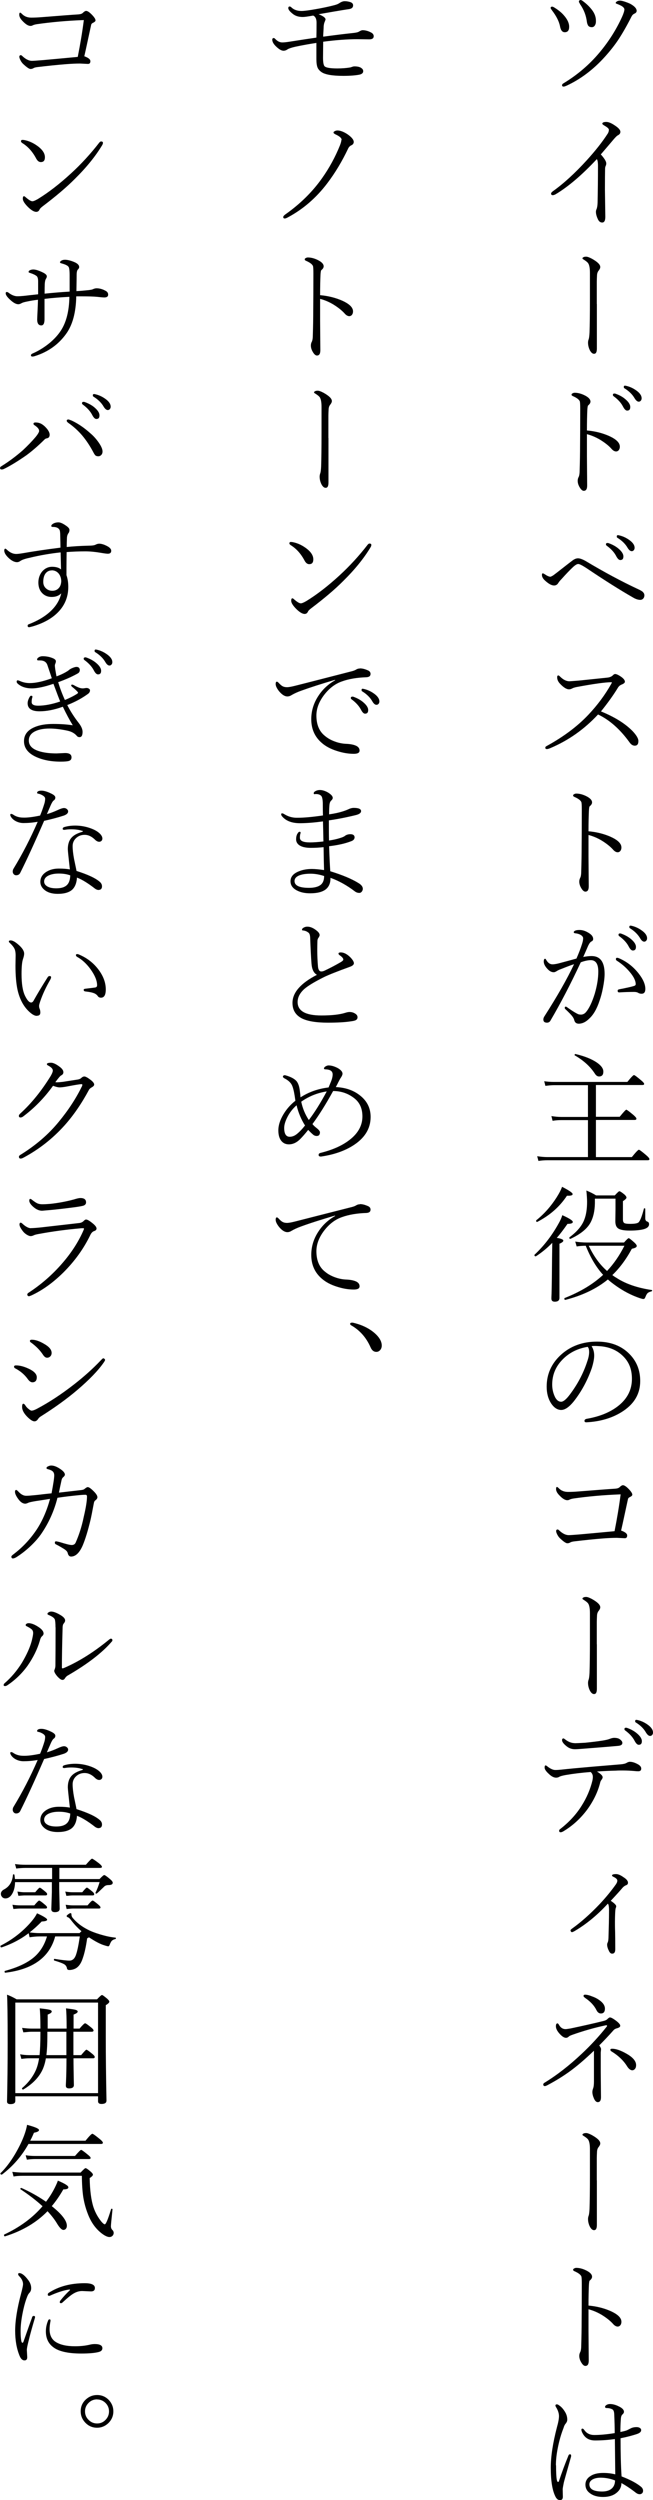 <?xml version="1.0" encoding="UTF-8"?><svg id="_レイヤー_2" xmlns="http://www.w3.org/2000/svg" viewBox="0 0 82.72 316.36"><defs><style>.cls-1{stroke-width:0px;}</style></defs><g id="txt"><path class="cls-1" d="M69.93,1.31c-.12-.15-.18-.25-.18-.3,0-.11.07-.17.21-.17.06,0,.17.05.34.16.47.3.85.61,1.13.94.45.51.67.99.67,1.45s-.19.69-.56.69c-.3,0-.5-.24-.59-.71-.12-.64-.46-1.32-1.02-2.05ZM79.09,1.17c0-.1-.08-.22-.24-.34-.1-.08-.35-.21-.77-.37-.06-.03-.09-.06-.09-.09,0-.04.05-.1.14-.18.1-.07.24-.11.41-.11s.42.06.75.18c.29.1.53.2.7.31.44.27.66.54.66.8,0,.15-.09.27-.27.35-.17.07-.29.2-.38.37-.59,1.17-1.14,2.12-1.63,2.87-.5.76-1.09,1.5-1.74,2.22-1.46,1.62-3.08,2.84-4.85,3.66-.19.08-.31.12-.37.12-.14,0-.21-.06-.21-.17,0-.1.07-.19.2-.26,1.75-1.06,3.27-2.36,4.55-3.89,1.19-1.42,2.15-2.95,2.88-4.57.18-.41.27-.72.27-.91ZM73.49.53c-.1-.16-.16-.27-.16-.34,0-.05.03-.09.08-.14.04-.04.09-.05.13-.05.08,0,.18.05.3.14.47.35.86.73,1.17,1.14.32.43.48.88.48,1.33.01.24-.03.45-.13.6-.09.15-.22.23-.38.23-.2,0-.34-.05-.44-.16-.08-.09-.15-.26-.19-.48-.1-.84-.39-1.59-.87-2.27Z"/><path class="cls-1" d="M75.6,20.14c-1.88,2.01-3.62,3.49-5.21,4.44-.15.08-.27.12-.37.12-.14,0-.21-.07-.21-.21,0-.08.08-.18.24-.3,1.36-.97,2.78-2.27,4.27-3.9,1.09-1.2,1.97-2.31,2.63-3.33.12-.17.18-.35.18-.55,0-.13-.2-.31-.59-.53-.16-.1-.24-.17-.24-.22,0-.15.17-.23.5-.23.31,0,.7.17,1.18.51.41.28.61.53.61.74,0,.2-.12.35-.35.46-.07.03-.22.17-.45.43-.47.56-1.03,1.21-1.68,1.97.46.51.69.89.69,1.14,0,.1-.02.2-.06.28-.06.12-.09.26-.09.39-.01.56-.02,1.44-.02,2.63l.05,3.45c0,.49-.13.73-.4.73-.24,0-.43-.15-.56-.46-.15-.33-.23-.63-.23-.9,0-.11.03-.23.08-.34.07-.17.12-.44.13-.8.03-1.46.05-3.02.05-4.67,0-.46-.05-.75-.16-.87Z"/><path class="cls-1" d="M75.61,38.47v2.91c0,.64,0,1.21,0,1.71v1.01c0,.45-.11.67-.36.67-.19,0-.36-.14-.52-.43-.16-.32-.24-.65-.24-.99,0-.14.03-.29.09-.45.04-.12.08-.4.1-.83.03-.88.05-2.3.05-4.27v-3.28c0-.64-.09-1.06-.27-1.27-.12-.13-.29-.26-.52-.4-.1-.06-.16-.11-.16-.16,0-.05.05-.1.14-.15.07-.04.18-.06.34-.06s.4.09.74.27c.69.39,1.04.73,1.04,1.04,0,.14-.07.28-.2.45-.12.14-.19.32-.21.56-.02.39-.03.66-.03.84v2.83Z"/><path class="cls-1" d="M74.33,54.47c.93.08,1.78.28,2.54.58,1.1.44,1.65.93,1.65,1.47,0,.2-.06.36-.17.48-.09.09-.2.13-.3.13-.2,0-.41-.12-.62-.37-.32-.36-.8-.74-1.42-1.12-.53-.31-1.08-.55-1.66-.7v2.72l.03,3.78c0,.45-.14.67-.43.67-.14,0-.28-.1-.42-.29-.23-.33-.35-.65-.35-.98,0-.17.04-.33.12-.48.09-.17.13-.47.13-.9.03-.98.05-2.02.05-3.11.01-1.05.02-2.59.02-4.62,0-.55-.02-.87-.06-.96-.11-.23-.4-.44-.86-.64-.12-.05-.18-.11-.18-.19,0-.07.05-.13.16-.18.08-.04.16-.06.24-.06.42,0,.86.12,1.31.35.46.24.69.5.69.77,0,.16-.1.32-.29.48-.06.05-.09.24-.11.59-.03.69-.05,1.55-.05,2.58ZM77.81,49.8c.08,0,.13,0,.16.02.48.17.88.39,1.18.64.46.37.69.72.69,1.04s-.13.46-.4.46c-.17,0-.35-.18-.53-.53-.24-.46-.63-.89-1.18-1.29-.06-.05-.09-.1-.09-.16,0-.12.06-.18.17-.18ZM79.16,48.8c.06,0,.15.02.26.05.4.1.78.28,1.14.53.48.33.72.67.72,1.02,0,.14-.04.24-.13.33-.07.07-.15.1-.23.1-.18,0-.35-.14-.53-.43-.28-.49-.72-.92-1.31-1.28-.04-.03-.06-.08-.06-.16,0-.11.05-.16.16-.16Z"/><path class="cls-1" d="M69.63,72.99c.13,0,.29-.07.49-.21.11-.08.52-.39,1.23-.95.47-.37.86-.67,1.18-.91.24-.18.47-.27.69-.27.25,0,.57.12.98.35,2.32,1.39,4.53,2.57,6.62,3.55.23.1.41.2.55.3.17.15.26.3.26.48s-.06.32-.17.44c-.1.09-.21.14-.34.14-.27,0-.56-.09-.86-.26-1.72-.98-3.71-2.24-5.97-3.76-.53-.34-.87-.52-1.04-.52-.16,0-.36.12-.62.35-.41.38-.91.9-1.51,1.57-.17.17-.31.34-.41.5-.12.2-.3.3-.52.3-.31,0-.68-.2-1.11-.59-.29-.25-.43-.5-.43-.75,0-.13.04-.2.12-.2.03,0,.11.04.23.11.29.2.5.3.64.3ZM76.93,68.71c.07,0,.12,0,.16.02.48.17.88.39,1.19.64.46.37.69.72.69,1.04s-.13.46-.4.46c-.17,0-.35-.18-.53-.53-.24-.46-.64-.89-1.19-1.29-.06-.05-.09-.1-.09-.16,0-.12.06-.18.18-.18ZM78.27,67.72c.06,0,.15.02.26.05.4.1.78.28,1.14.53.48.33.72.67.72,1.02,0,.14-.04.24-.13.33-.07.07-.15.1-.23.1-.18,0-.35-.14-.53-.43-.28-.49-.72-.92-1.31-1.28-.04-.03-.06-.08-.06-.16,0-.11.05-.16.16-.16Z"/><path class="cls-1" d="M76.12,90.02c1.73.7,3.06,1.53,4,2.48.5.53.75.95.75,1.27,0,.4-.15.59-.46.59-.25,0-.47-.14-.67-.43-1.2-1.66-2.53-2.83-3.98-3.52-1.74,1.87-3.75,3.29-6.05,4.26-.19.08-.33.12-.43.12-.13,0-.2-.05-.2-.16,0-.09.04-.16.12-.2,2.18-1.19,3.95-2.52,5.33-3.98,1.15-1.22,2.12-2.52,2.9-3.91.05-.09.08-.15.08-.18,0-.02-.03-.03-.08-.03-.73,0-2.2.2-4.4.61-.25.05-.43.11-.55.18-.13.07-.26.11-.4.11-.3,0-.67-.22-1.1-.67-.27-.27-.4-.55-.4-.85,0-.16.05-.24.14-.24.06,0,.13.04.21.13.41.41.81.61,1.2.61.07,0,.48-.03,1.21-.09l3.66-.38c.27-.04.47-.13.62-.27.11-.12.21-.18.3-.18.17,0,.43.12.79.37.3.22.45.42.45.61,0,.12-.13.24-.4.35-.21.08-.38.22-.5.43-.56.92-1.28,1.92-2.16,3.01Z"/><path class="cls-1" d="M74.53,105.19c.93.08,1.78.28,2.54.58,1.1.44,1.65.93,1.65,1.47,0,.2-.06.36-.17.48-.09.09-.2.13-.3.13-.2,0-.41-.12-.62-.37-.33-.36-.8-.74-1.42-1.12-.52-.31-1.08-.55-1.66-.7v2.72l.03,3.78c0,.45-.14.67-.43.67-.14,0-.28-.1-.42-.29-.23-.33-.35-.65-.35-.98,0-.17.04-.33.12-.48.09-.17.13-.47.13-.9.03-.98.05-2.02.05-3.11.01-1.05.02-2.59.02-4.62,0-.55-.02-.87-.06-.96-.11-.23-.4-.44-.86-.64-.12-.05-.18-.11-.18-.19,0-.07.05-.13.16-.18.08-.04.16-.06.24-.06.42,0,.86.12,1.31.35.46.24.69.49.69.77,0,.17-.1.33-.29.48-.06.05-.09.24-.11.59-.03.69-.05,1.55-.05,2.58Z"/><path class="cls-1" d="M73.91,121.09c.39-.07.73-.11,1.02-.11,1.11,0,1.66.75,1.66,2.26,0,.47-.07,1.06-.21,1.77-.12.63-.27,1.17-.43,1.62-.34,1.04-.78,1.79-1.31,2.27-.43.43-.87.64-1.33.64-.31,0-.5-.16-.57-.47-.04-.15-.12-.3-.24-.46-.15-.2-.45-.51-.9-.93-.04-.04-.06-.09-.06-.14,0-.11.05-.16.14-.16.04,0,.09.03.16.08.54.39.98.67,1.34.85.1.05.24.08.41.08.22,0,.42-.09.59-.26.42-.46.81-1.26,1.16-2.38.3-1.03.45-1.96.45-2.81,0-.96-.32-1.44-.95-1.44-.35,0-.77.09-1.27.27-1.29,2.77-2.57,5.22-3.84,7.38-.09.17-.24.26-.44.26-.31,0-.46-.13-.46-.4,0-.14.05-.28.14-.41,1.62-2.53,2.87-4.72,3.75-6.59-.39.12-.93.33-1.63.61-.24.08-.44.18-.61.29-.12.08-.23.12-.34.12-.23,0-.45-.1-.67-.3-.38-.36-.58-.71-.59-1.04,0-.24.06-.37.18-.37.03,0,.08.05.14.16.21.36.47.55.78.55.26,0,.64-.07,1.12-.21.91-.24,1.55-.42,1.92-.52.28-.63.53-1.27.73-1.91.08-.26.12-.47.12-.66,0-.16-.11-.31-.34-.44-.2-.11-.42-.17-.67-.19-.12-.02-.18-.06-.18-.14,0-.05.04-.11.12-.16.12-.08.32-.12.61-.12.38,0,.76.12,1.16.37.38.23.57.48.57.77,0,.15-.08.26-.23.32-.13.07-.26.24-.4.53-.35.8-.56,1.29-.64,1.45ZM81.75,125.14c0,.41-.16.61-.48.61-.16,0-.3-.04-.42-.11-.12-.08-.3-.12-.52-.12-.63,0-1.25.02-1.86.06h-.04c-.12,0-.19-.07-.19-.2,0-.1.06-.16.18-.19.9-.17,1.52-.31,1.88-.42.15-.04.23-.12.23-.23,0-.43-.25-.95-.76-1.55-.46-.55-1.01-1.03-1.66-1.44-.06-.05-.09-.11-.09-.18,0-.11.05-.17.14-.17.09,0,.16.02.23.05.97.41,1.8,1.04,2.49,1.91.58.73.87,1.39.87,1.98ZM78.52,118.12c.07,0,.12,0,.16.02.48.17.88.39,1.19.64.46.37.69.72.69,1.04s-.13.46-.4.46c-.17,0-.35-.18-.53-.53-.24-.46-.64-.89-1.19-1.29-.06-.05-.09-.1-.09-.16,0-.12.06-.18.18-.18ZM79.86,117.13c.06,0,.15.02.26.05.39.1.77.28,1.13.53.48.33.72.67.72,1.02,0,.14-.04.24-.13.33-.07.07-.15.1-.23.1-.18,0-.35-.14-.52-.43-.29-.49-.72-.92-1.31-1.28-.04-.03-.06-.08-.06-.16,0-.1.05-.16.16-.16Z"/><path class="cls-1" d="M74.48,146.44v-4.7h-3.39c-.38,0-.74.03-1.09.09l-.15-.6c.45.07.85.11,1.22.11h3.41v-4.02h-4.3c-.29,0-.65.03-1.09.09l-.15-.59c.39.06.8.09,1.23.09h9.3c.47-.58.75-.87.84-.87.08,0,.38.22.91.67.25.21.38.36.38.45s-.07.14-.22.14h-5.89v4.02h3.01c.49-.6.77-.9.84-.9.06,0,.36.22.9.67.25.22.38.38.38.47,0,.1-.07.16-.22.16h-4.91v4.7h4.55c.5-.62.8-.93.89-.93.08,0,.39.23.93.69.28.24.41.41.41.5s-.07.14-.22.14h-12.67c-.43,0-.82.03-1.17.09l-.16-.6c.48.07.92.11,1.31.11h5.1ZM72.82,133.57s-.03-.04-.03-.07c0-.09.04-.13.12-.12,1.15.27,2.04.63,2.69,1.07.55.38.83.76.83,1.15,0,.42-.18.62-.55.62-.2,0-.39-.13-.55-.4-.59-.89-1.43-1.64-2.5-2.26Z"/><path class="cls-1" d="M70.53,156.64c.55.09.83.21.83.35,0,.12-.16.26-.49.39v6.86c0,.32-.2.48-.59.48-.29,0-.43-.13-.43-.4,0-.05,0-.26.02-.62.03-1.16.05-2.6.06-4.3l.03-2.13c-.63.65-1.32,1.22-2.08,1.71,0,0-.01,0-.02,0-.1,0-.16-.05-.16-.16,0-.02,0-.04.02-.05,1.11-1.04,2.09-2.28,2.92-3.73.29-.49.49-.92.59-1.27.89.4,1.33.68,1.33.86,0,.16-.22.24-.67.24-.53.76-.98,1.35-1.36,1.77ZM68.07,154.63h-.03c-.08,0-.12-.05-.12-.16,0-.03,0-.05.02-.06.99-.79,1.85-1.76,2.57-2.89.33-.52.56-.96.69-1.34.9.46,1.34.77,1.34.92,0,.14-.17.21-.52.21h-.2c-.92,1.39-2.17,2.49-3.76,3.31ZM77,161.91c-1.42,1.16-3.21,2.02-5.38,2.58h-.02c-.07,0-.11-.05-.11-.16,0-.04.02-.07.05-.08,1.97-.78,3.59-1.75,4.86-2.93-.85-.92-1.59-2.15-2.2-3.68-.4,0-.78.03-1.15.09l-.18-.62c.44.08.96.12,1.54.12h4.64c.32-.36.52-.55.59-.55.07,0,.32.19.75.58.18.17.27.31.27.41,0,.16-.21.27-.62.35-.72,1.34-1.55,2.45-2.47,3.33.11.09.28.21.52.35,1.16.76,2.65,1.27,4.46,1.54.04,0,.06.03.06.07,0,.05-.03.09-.08.1-.24.06-.41.14-.5.23-.09.09-.18.25-.27.48-.06.17-.14.26-.25.26-.13,0-.4-.08-.8-.23-1.12-.42-2.22-1.05-3.3-1.9-.19-.15-.33-.27-.41-.35ZM81.55,152.96s.04-.06.09-.06c.07,0,.1.03.1.08v1.17c0,.23.08.37.25.43.15.04.23.15.23.34,0,.3-.25.52-.73.64-.41.1-.98.16-1.7.16-.77,0-1.28-.1-1.53-.31-.21-.17-.31-.46-.31-.87l.02-1.52v-1.34h-2.61v.59c-.02.97-.2,1.77-.54,2.41-.43.81-1.29,1.5-2.56,2.09,0,0-.01,0-.02,0-.08,0-.12-.05-.12-.14,0-.03.01-.05.03-.07.96-.71,1.59-1.46,1.88-2.26.22-.57.34-1.32.34-2.23,0-.31-.03-.78-.09-1.42.51.21.92.42,1.23.62h2.37c.32-.35.51-.53.58-.53.09,0,.31.14.66.43.16.15.24.28.24.38,0,.1-.15.25-.45.45v2.3c0,.26.07.42.2.48.11.06.35.09.72.09.59,0,.95-.07,1.07-.2.21-.22.43-.79.66-1.7ZM74.58,157.64c.64,1.34,1.41,2.4,2.32,3.19.85-.9,1.58-1.96,2.2-3.19h-4.52Z"/><path class="cls-1" d="M74.95,170.36c.21.33.32.73.32,1.18,0,.4-.1.92-.3,1.57-.55,1.58-1.32,3-2.3,4.24-.58.71-1.11,1.07-1.58,1.07s-.91-.28-1.28-.84c-.38-.59-.56-1.3-.56-2.11,0-1.55.58-2.88,1.74-3.97,1.23-1.15,2.78-1.73,4.64-1.73,1.72,0,3.1.53,4.13,1.59.9.92,1.34,2.05,1.34,3.4,0,1.67-.81,2.99-2.43,3.97-1.22.74-2.68,1.16-4.36,1.25h-.04c-.16,0-.23-.06-.23-.18,0-.13.09-.22.27-.26,1.7-.29,3.06-.86,4.09-1.7,1.1-.9,1.65-2.02,1.65-3.36s-.45-2.31-1.35-3.08c-.76-.65-1.72-1.01-2.88-1.06-.14-.01-.28-.02-.43-.02s-.3,0-.44.02ZM74.45,170.43c-1.29.21-2.36.75-3.2,1.62-.86.88-1.3,1.93-1.3,3.16,0,.58.13,1.12.38,1.62.2.36.45.55.75.55.28,0,.66-.31,1.12-.93.97-1.29,1.71-2.68,2.2-4.2.15-.43.23-.82.23-1.15s-.06-.55-.19-.67Z"/><path class="cls-1" d="M78.58,189.1c-2.13.08-4.1.26-5.91.52-.25.04-.43.09-.55.16-.07.04-.16.06-.26.06-.3,0-.65-.23-1.07-.69-.23-.25-.35-.49-.35-.73,0-.17.04-.26.12-.26.04,0,.12.06.24.18.3.3.68.45,1.16.45.41,0,.86-.02,1.34-.06,2.27-.18,3.81-.3,4.64-.35.26-.02.44-.08.54-.18.17-.17.32-.26.43-.26.16,0,.39.14.68.43.34.34.51.6.51.77,0,.1-.1.2-.3.3-.15.06-.24.16-.26.3-.07.31-.22,1.01-.45,2.08-.17.78-.3,1.4-.41,1.86.51.18.77.39.77.62s-.1.35-.3.35l-1.02-.05c-.52,0-1.11.03-1.77.08-1.15.09-2.36.22-3.63.37-.22.03-.39.07-.48.13-.11.07-.24.11-.38.11-.17,0-.47-.2-.89-.59-.16-.14-.29-.32-.39-.52-.09-.18-.14-.32-.14-.43,0-.14.07-.21.2-.21.05,0,.14.07.27.2.4.35.78.52,1.12.52.17,0,.62-.03,1.36-.09,1.35-.12,2.84-.26,4.45-.41.32-1.62.58-3.17.77-4.66Z"/><path class="cls-1" d="M75.61,208.07v2.91c0,.64,0,1.21,0,1.71v1.01c0,.45-.11.67-.36.67-.19,0-.36-.14-.52-.43-.16-.32-.24-.65-.24-.99,0-.14.03-.29.09-.45.04-.12.08-.4.1-.83.03-.88.05-2.3.05-4.27v-3.28c0-.64-.09-1.06-.27-1.27-.12-.13-.29-.26-.52-.4-.1-.06-.16-.11-.16-.16,0-.05.05-.1.14-.15.07-.04.18-.06.34-.06s.4.09.74.27c.69.39,1.04.73,1.04,1.04,0,.14-.07.28-.2.45-.12.14-.19.32-.21.56-.02.39-.03.66-.03.84v2.83Z"/><path class="cls-1" d="M74.85,224.23c-1.18.09-2.23.22-3.17.38-.44.08-.72.16-.83.23-.11.07-.25.11-.41.11-.28,0-.59-.16-.92-.48-.35-.32-.53-.58-.53-.8,0-.18.04-.27.12-.27.04,0,.09.02.15.06.42.35.78.52,1.09.52.23,0,.5-.02.78-.05.89-.1,2.19-.22,3.92-.37l3.6-.3c.33-.03.56-.09.69-.16.16-.1.31-.16.44-.16.32,0,.67.11,1.07.34.25.15.38.32.38.52,0,.22-.12.34-.37.34-.13,0-.33-.01-.59-.04-.24-.02-.43-.03-.57-.04-.25-.01-.53-.02-.83-.02s-.59,0-.84.02c-.67.01-1.47.05-2.41.11.48.29.72.53.72.72,0,.08-.03.17-.09.26-.1.13-.17.24-.2.34-.29,1.2-.84,2.36-1.65,3.48-.87,1.17-1.9,2.1-3.09,2.8-.11.06-.21.09-.3.09-.12,0-.18-.07-.18-.2,0-.08.05-.16.16-.23,1.12-.87,2.02-1.85,2.69-2.93.64-1.01,1.09-2.06,1.36-3.16.04-.18.06-.34.06-.48,0-.26-.09-.46-.27-.62ZM72.79,220.59c.2,0,.65-.02,1.33-.06.81-.08,1.54-.17,2.19-.27.43-.07.73-.14.9-.21.23-.09.42-.14.58-.14.3,0,.54.05.7.16.23.16.35.32.35.48,0,.21-.16.33-.48.37-1.08.1-2.59.22-4.52.37-.45.04-.79.06-1.02.06-.39,0-.73-.12-1.04-.37-.39-.31-.58-.57-.58-.77,0-.15.06-.23.18-.23.03,0,.1.04.2.12.41.32.82.48,1.22.48ZM79.27,218.63c.07,0,.12,0,.16.02.48.17.88.39,1.19.64.46.37.69.72.69,1.04s-.13.46-.4.46c-.17,0-.35-.17-.53-.52-.24-.46-.64-.9-1.19-1.3-.06-.05-.09-.1-.09-.16,0-.12.06-.18.18-.18ZM80.6,217.63c.06,0,.15.02.26.05.4.1.78.28,1.14.53.48.33.72.68.72,1.03,0,.14-.04.24-.13.33-.07.07-.15.1-.23.1-.18,0-.35-.14-.53-.43-.28-.5-.72-.93-1.31-1.29-.04-.03-.06-.08-.06-.16,0-.11.05-.16.16-.16Z"/><path class="cls-1" d="M76.99,240.9c-1.32,1.44-2.72,2.59-4.2,3.46-.16.09-.27.14-.34.14-.05,0-.1-.03-.13-.09-.03-.05-.05-.09-.05-.13,0-.06.06-.13.18-.22,1.15-.82,2.32-1.86,3.52-3.12.77-.82,1.44-1.64,2.02-2.45.14-.19.21-.36.21-.51,0-.17-.16-.33-.49-.48-.12-.06-.18-.11-.18-.17,0-.12.17-.18.52-.18.25,0,.56.13.94.4.38.24.56.47.56.69,0,.16-.08.27-.24.32-.16.06-.3.16-.43.3-.27.32-.77.88-1.51,1.67.46.31.69.54.69.69,0,.05-.01.11-.04.18-.03.07-.04.11-.04.12-.03.15-.05.4-.06.73-.01.27-.02.58-.02.94,0,.38,0,.78.02,1.2.01.51.02,1.26.02,2.27,0,.38-.13.56-.4.56-.16,0-.29-.11-.4-.34-.15-.3-.23-.56-.23-.8,0-.1.03-.2.08-.3.05-.1.08-.29.09-.56,0-.11.02-.73.05-1.84.01-.51.02-1.06.02-1.65,0-.46-.05-.73-.14-.83Z"/><path class="cls-1" d="M75.22,259.52c-1.14,1.09-2.2,2-3.2,2.71-.75.53-1.58,1.05-2.52,1.55-.23.13-.39.2-.48.2-.13,0-.2-.07-.2-.21,0-.08.05-.16.16-.22,1.57-.96,3.14-2.18,4.71-3.66,1.14-1.07,2.2-2.21,3.17-3.44.03-.04.04-.08.04-.1,0-.05-.03-.07-.09-.07-.02,0-.04,0-.06,0-1.44.31-2.84.71-4.2,1.19-.25.09-.41.16-.45.2-.13.13-.26.2-.4.2-.25,0-.53-.19-.87-.58-.28-.33-.41-.62-.41-.88s.07-.37.21-.37c.05,0,.1.06.17.17.21.38.49.56.84.56.09,0,.31-.03.66-.09,1.65-.35,3.06-.67,4.22-.96.18-.05.32-.12.4-.2.15-.15.26-.23.34-.23.15,0,.39.13.73.38.39.29.58.51.58.67,0,.14-.14.25-.41.32-.19.05-.34.13-.45.26-.62.7-1.23,1.34-1.8,1.91.15.2.23.36.23.48l-.04.43c0,.14,0,.37,0,.71v1.75s.03,3.19.03,3.19c0,.42-.14.62-.41.62-.18,0-.34-.15-.48-.46-.13-.3-.2-.57-.2-.82,0-.15.03-.29.09-.45.07-.17.11-.47.11-.88v-3.91ZM74.12,252.81c-.13-.08-.2-.16-.2-.24,0-.11.07-.16.2-.16.22,0,.52.07.89.22.34.12.63.27.87.44.5.34.75.71.75,1.11s-.17.61-.51.61c-.23,0-.42-.14-.56-.42-.29-.59-.77-1.1-1.44-1.55ZM77.48,259.6c-.11-.06-.16-.14-.16-.23,0-.08.08-.12.23-.12.47,0,1.08.21,1.8.62.82.46,1.23.95,1.23,1.45,0,.21-.05.38-.16.5-.09.1-.2.16-.32.16-.22,0-.45-.17-.67-.52-.45-.72-1.1-1.34-1.95-1.86Z"/><path class="cls-1" d="M75.61,275.91v2.91c0,.64,0,1.21,0,1.71v1.01c0,.45-.11.67-.36.67-.19,0-.36-.14-.52-.43-.16-.32-.24-.65-.24-.99,0-.14.03-.29.09-.45.04-.12.08-.4.1-.83.03-.88.05-2.3.05-4.27v-3.28c0-.64-.09-1.06-.27-1.27-.12-.13-.29-.26-.52-.4-.1-.06-.16-.11-.16-.16,0-.05.05-.1.14-.15.07-.04.18-.06.34-.06s.4.09.74.27c.69.39,1.04.73,1.04,1.04,0,.14-.07.28-.2.45-.12.14-.19.32-.21.56-.02.39-.03.66-.03.84v2.83Z"/><path class="cls-1" d="M74.53,291.75c.93.08,1.78.28,2.54.58,1.1.44,1.65.93,1.65,1.47,0,.2-.06.36-.17.48-.09.09-.2.13-.3.13-.2,0-.41-.12-.62-.37-.33-.36-.8-.74-1.42-1.12-.52-.31-1.08-.55-1.66-.7v2.72l.03,3.78c0,.45-.14.67-.43.67-.14,0-.28-.1-.42-.29-.23-.33-.35-.65-.35-.98,0-.17.04-.33.12-.48.09-.17.13-.47.13-.9.03-.98.05-2.02.05-3.11.01-1.05.02-2.59.02-4.62,0-.55-.02-.87-.06-.96-.11-.23-.4-.44-.86-.64-.12-.05-.18-.11-.18-.19,0-.07.05-.13.16-.18.08-.04.16-.06.24-.06.42,0,.86.12,1.31.35.46.24.69.49.69.77,0,.17-.1.33-.29.48-.06.05-.09.24-.11.59-.03.69-.05,1.55-.05,2.58Z"/><path class="cls-1" d="M70.44,311.96c0,.88.03,1.49.09,1.82.04.19.09.29.15.29.06,0,.1-.03.12-.09.37-1.11.77-2.19,1.2-3.23.04-.12.11-.18.21-.18s.14.07.14.21c0,.04-.01.09-.03.16-.57,2.01-.87,3.08-.9,3.22-.09.45-.14.73-.14.82l.02.96c0,.29-.12.43-.37.43-.22,0-.41-.14-.55-.41-.41-.78-.61-2.01-.61-3.69,0-1.41.26-3.12.78-5.12.17-.6.26-1.07.26-1.41s-.12-.73-.37-1.13c-.05-.09-.08-.15-.08-.2,0-.1.06-.16.19-.16.08,0,.18.05.32.16.25.17.47.42.67.74.21.32.32.66.32,1.04,0,.18-.08.36-.23.53-.09.11-.18.29-.25.54-.31.78-.55,1.63-.73,2.56-.16.8-.23,1.52-.23,2.15ZM78.74,313.37c1.07.41,1.89.84,2.45,1.3.16.13.25.28.27.45.02.28-.1.44-.35.5-.03,0-.05,0-.09,0-.15,0-.31-.06-.48-.19-.6-.47-1.21-.88-1.82-1.22,0,.5-.21.91-.62,1.24-.42.34-.98.52-1.7.52s-1.26-.16-1.68-.48c-.38-.28-.56-.64-.56-1.08,0-.46.22-.83.66-1.1.4-.26.93-.38,1.6-.38.54,0,1.05.06,1.52.18l-.05-4.47c-.83.12-1.67.18-2.51.18s-1.37-.38-1.68-1.12c-.03-.09-.05-.17-.05-.23,0-.1.05-.15.14-.15.07,0,.15.07.24.2.3.41.71.61,1.25.61.72,0,1.59-.08,2.59-.24,0-.66-.02-1.45-.06-2.37-.01-.31-.08-.52-.2-.61-.19-.12-.44-.19-.76-.19-.14,0-.2-.05-.2-.16,0-.09.07-.17.21-.25.12-.07.26-.1.41-.1.35,0,.72.1,1.1.29.45.21.67.44.67.69,0,.12-.07.24-.2.35-.12.1-.19.32-.2.66-.04.53-.05,1.04-.05,1.55.29-.06.55-.12.79-.2.07-.03.23-.11.48-.24.21-.12.47-.18.8-.18.16,0,.29.04.4.11.11.07.16.16.16.27,0,.2-.15.35-.46.47-.61.21-1.33.4-2.15.56,0,1.9.04,3.51.13,4.85ZM77.91,313.88c-.6-.23-1.21-.35-1.82-.35-.43,0-.77.08-1.04.23-.26.16-.39.36-.39.61,0,.61.54.91,1.62.91.55,0,.97-.14,1.25-.41.25-.24.38-.57.38-1Z"/><path class="cls-1" d="M40.95,4.64c1.47-.2,2.7-.35,3.66-.45.43-.04.71-.1.83-.17.21-.13.38-.2.48-.2.36,0,.73.1,1.1.3.21.11.32.27.32.46,0,.27-.19.4-.56.4l-1.52-.02c-1.28,0-2.72.11-4.32.32l-.02,2.02c0,.6.07.97.21,1.1.19.17.72.26,1.6.26.58,0,1.12-.04,1.6-.12.04,0,.14-.03.3-.09.11-.04.2-.05.27-.05.42,0,.72.08.9.23.14.1.21.23.21.38,0,.21-.15.36-.45.43-.48.1-1.17.16-2.07.16-1.39,0-2.31-.16-2.77-.48-.25-.18-.42-.38-.5-.59-.09-.23-.14-.58-.14-1.04v-2.06c-.91.14-1.81.3-2.7.49-.47.11-.79.22-.95.32-.16.12-.33.18-.52.18-.27,0-.6-.2-.99-.59-.29-.29-.43-.56-.43-.81,0-.14.07-.21.2-.21.04,0,.1.04.17.11.28.3.58.45.9.45.21,0,.5-.03.89-.09,1.52-.24,2.66-.41,3.43-.52.01-.36.02-.99.02-1.89,0-.31-.06-.54-.18-.7-.07-.1-.16-.16-.25-.2-.66.12-1.09.18-1.31.18-.53,0-.95-.13-1.28-.4-.38-.3-.56-.54-.56-.72,0-.14.06-.21.18-.21.06,0,.14.04.22.12.31.3.74.45,1.28.45.33,0,.93-.08,1.78-.23.87-.15,1.67-.32,2.4-.51.27-.07.47-.16.62-.26.24-.16.46-.24.66-.24.21,0,.42.03.64.09.29.08.43.22.43.44,0,.27-.18.43-.55.48-.44.06-1.1.17-1.98.32-.96.17-1.57.27-1.84.32.58.23.88.45.88.67,0,.02-.04.12-.12.32-.06.14-.1.32-.12.54,0,.09-.01.32-.03.66-.02.26-.03.47-.03.63Z"/><path class="cls-1" d="M43.28,17.7c0-.22-.25-.45-.77-.69-.17-.08-.26-.16-.26-.24,0-.07.06-.13.19-.19.1-.05.21-.07.31-.07.34,0,.76.15,1.24.46.55.38.82.71.82.99,0,.19-.1.33-.29.42-.18.08-.31.21-.4.38-.78,1.65-1.67,3.13-2.66,4.43-1.4,1.85-3.08,3.3-5.04,4.34-.16.08-.27.12-.34.12-.13,0-.2-.06-.2-.18,0-.09.08-.2.24-.32,1.88-1.32,3.44-2.85,4.67-4.59.93-1.31,1.69-2.71,2.28-4.18.12-.31.18-.55.18-.7Z"/><path class="cls-1" d="M40.53,37.35c.93.08,1.78.28,2.54.58,1.1.44,1.65.93,1.65,1.47,0,.2-.06.36-.17.48-.09.09-.2.13-.3.13-.2,0-.41-.12-.62-.37-.33-.36-.8-.74-1.42-1.12-.52-.31-1.08-.55-1.66-.7v2.72l.03,3.78c0,.45-.14.67-.43.67-.14,0-.28-.1-.42-.29-.23-.33-.35-.65-.35-.98,0-.17.04-.33.12-.48.09-.17.13-.47.13-.9.03-.98.05-2.02.05-3.11.01-1.05.02-2.59.02-4.62,0-.55-.02-.87-.06-.96-.11-.23-.4-.44-.86-.64-.12-.05-.18-.11-.18-.19,0-.07.05-.13.16-.18.08-.04.16-.06.24-.06.42,0,.86.12,1.31.35.46.24.69.49.69.77,0,.17-.1.33-.29.48-.06.05-.09.24-.11.59-.03.69-.05,1.55-.05,2.58Z"/><path class="cls-1" d="M41.61,55.43v2.91c0,.64,0,1.21,0,1.71v1.01c0,.45-.11.67-.36.67-.19,0-.36-.14-.52-.43-.16-.32-.24-.65-.24-.99,0-.14.03-.29.09-.45.04-.12.08-.4.1-.83.03-.88.05-2.3.05-4.27v-3.28c0-.64-.09-1.06-.27-1.27-.12-.13-.29-.26-.52-.4-.1-.06-.16-.11-.16-.16,0-.05.05-.1.14-.15.07-.04.18-.06.34-.06s.4.09.74.27c.69.39,1.04.73,1.04,1.04,0,.14-.07.28-.2.45-.12.14-.19.32-.21.56-.02.39-.03.66-.03.84v2.83Z"/><path class="cls-1" d="M36.8,68.96c-.09-.06-.14-.12-.14-.2,0-.12.06-.18.18-.18.09,0,.18.01.27.03.61.12,1.2.4,1.77.84.54.43.81.87.81,1.33,0,.41-.17.61-.51.61-.24.01-.44-.15-.61-.47-.45-.85-1.04-1.51-1.77-1.95ZM38.1,76.35c.14,0,.38-.1.72-.3,1.32-.81,2.71-1.88,4.17-3.22,1.31-1.2,2.5-2.5,3.59-3.91.08-.09.15-.14.22-.14.16,0,.24.06.24.18,0,.08-.03.17-.09.28-.86,1.43-2.02,2.85-3.46,4.27-1.04,1.05-2.41,2.21-4.09,3.48-.21.16-.35.3-.4.43-.09.18-.23.27-.41.27-.27,0-.62-.2-1.04-.61-.44-.44-.66-.79-.66-1.05,0-.21.05-.32.14-.32.06,0,.13.04.21.12.39.34.68.52.87.52Z"/><path class="cls-1" d="M45.6,84.58c.28,0,.58.07.91.21.29.1.43.26.43.48,0,.27-.17.41-.52.43-1.2.04-2.23.21-3.11.53-.89.31-1.66.91-2.32,1.8-.6.82-.91,1.66-.91,2.51,0,1.15.36,2.02,1.09,2.59.39.33.86.58,1.44.77.46.15.91.22,1.34.23.52.03.93.12,1.22.27.25.14.38.33.38.58,0,.28-.25.41-.73.41-.69,0-1.41-.12-2.17-.37-.76-.24-1.37-.57-1.83-.96-.93-.77-1.39-1.79-1.39-3.05,0-1.07.31-2.08.94-3.01.53-.8,1.23-1.44,2.09-1.92l-.03-.05c-1.73.51-3.16.97-4.29,1.38-.45.16-.84.34-1.19.54-.18.12-.36.18-.55.18-.33,0-.68-.22-1.05-.66-.29-.37-.43-.67-.43-.91,0-.2.05-.3.16-.3.05,0,.12.05.21.14.21.23.39.38.53.45.16.08.34.11.54.11.21,0,.55-.06,1.02-.18.72-.18,1.91-.48,3.57-.91,1.46-.38,2.59-.66,3.38-.87.32-.07.57-.15.75-.25.16-.11.34-.16.53-.16ZM44.61,88.15c.08,0,.13,0,.16.02.48.17.87.39,1.18.64.46.37.69.72.69,1.04s-.13.46-.4.46c-.17,0-.34-.17-.52-.52-.25-.46-.64-.9-1.19-1.3-.06-.05-.09-.1-.09-.16,0-.11.06-.17.17-.17ZM45.95,87.16c.06,0,.15.02.26.05.39.1.77.28,1.13.53.48.33.72.68.72,1.03,0,.12-.04.22-.11.3-.07.08-.16.12-.26.12-.18,0-.35-.14-.52-.43-.28-.5-.72-.93-1.31-1.29-.04-.03-.06-.08-.06-.16,0-.11.05-.16.16-.16Z"/><path class="cls-1" d="M40.91,103.2c-.01-.37-.02-.91-.02-1.62-.02-.45-.08-.74-.2-.87-.16-.16-.38-.23-.66-.23-.05,0-.11,0-.18.02-.07,0-.11-.04-.11-.11,0-.1.06-.18.18-.26.17-.1.37-.16.61-.16.3,0,.62.1.98.29.43.26.64.49.64.7,0,.12-.07.24-.2.35-.12.11-.2.31-.22.59-.03.34-.04.64-.04.88v.27c.69-.1,1.24-.22,1.65-.35.36-.11.58-.2.67-.24.3-.15.56-.23.8-.23.62,0,.93.14.93.41,0,.24-.26.42-.78.53-1.2.29-2.3.5-3.3.64,0,1.12,0,1.97.02,2.55.53-.08,1-.18,1.42-.32.26-.08.45-.16.56-.24.19-.16.44-.24.73-.24.33,0,.51.13.53.38,0,.23-.14.4-.41.5-.74.29-1.68.51-2.82.64.05,1.47.1,2.53.15,3.17,1.53.47,2.7.96,3.53,1.47.4.23.59.48.59.75,0,.14-.05.26-.14.37-.08.1-.18.15-.3.15-.22,0-.42-.07-.59-.21-.99-.75-2.01-1.32-3.07-1.7.02.64-.18,1.12-.58,1.45-.43.34-1.09.51-2,.51-.66,0-1.22-.12-1.69-.37-.53-.28-.79-.66-.79-1.16,0-.54.34-.96,1.03-1.24.5-.21,1.06-.31,1.69-.31.4,0,.91.05,1.53.14-.02-.52-.04-1.49-.06-2.9-.53.06-1.07.09-1.62.09-.67,0-1.16-.12-1.48-.35-.25-.19-.38-.43-.38-.73,0-.27.05-.51.16-.7.1-.17.19-.26.27-.26.09,0,.14.04.14.11,0,.04-.01.09-.03.15-.04.11-.06.28-.06.5,0,.4.42.59,1.27.59.46,0,1.03-.04,1.71-.12-.02-1.09-.04-1.93-.06-2.54-1,.14-1.94.22-2.8.23-1.1.02-1.91-.28-2.41-.91-.05-.07-.08-.14-.08-.23,0-.07.04-.11.12-.11.06,0,.14.03.23.08.53.34,1.1.5,1.73.48.82,0,1.89-.1,3.2-.29ZM41.05,110.85c-.59-.19-1.16-.29-1.7-.29-.68,0-1.2.09-1.56.27-.32.16-.48.38-.48.66,0,.57.61.86,1.83.86.7,0,1.2-.14,1.52-.41.27-.24.4-.6.4-1.09Z"/><path class="cls-1" d="M40.16,123.36c-.41-.21-.64-.68-.7-1.41-.06-.79-.12-1.9-.17-3.33-.02-.31-.09-.52-.23-.61-.22-.17-.46-.26-.72-.27-.05,0-.08-.04-.08-.11,0-.09.08-.18.25-.27.14-.07.28-.1.42-.1.39,0,.8.18,1.24.55.21.18.32.35.32.52,0,.09-.06.22-.17.37-.07.11-.11.23-.11.37-.01.39-.02.76-.02,1.12,0,.7.03,1.41.09,2.12.04.4.17.61.4.62h.05c.1,0,.23-.03.38-.1.72-.34,1.4-.7,2.04-1.07.22-.13.34-.24.34-.34,0-.15-.16-.34-.49-.56-.08-.06-.12-.12-.12-.2,0-.09.1-.14.29-.14.39,0,.8.21,1.23.64.29.31.43.55.43.73s-.17.33-.5.45c-1.6.58-2.71,1.02-3.3,1.31-1.2.6-2.02,1.1-2.47,1.49-.57.51-.86,1.07-.86,1.66,0,1.13,1,1.7,3.01,1.7,1.3,0,2.31-.11,3.04-.34.21-.07.39-.1.53-.1.27,0,.51.07.72.21.19.12.29.27.29.45s-.07.29-.22.37c-.12.07-.35.12-.68.16-.72.11-1.67.16-2.86.16-1.47,0-2.56-.18-3.27-.53-.81-.41-1.21-1.06-1.21-1.97,0-1.31,1.04-2.5,3.13-3.57Z"/><path class="cls-1" d="M42.52,137.56c1.19.05,2.18.38,2.98.98.97.72,1.45,1.65,1.45,2.8,0,1.51-.78,2.74-2.34,3.69-1.09.66-2.4,1.1-3.93,1.32h-.05c-.18,0-.27-.07-.27-.2s.08-.22.24-.26c1.54-.38,2.77-.93,3.7-1.66,1.07-.83,1.61-1.82,1.61-2.95,0-1-.34-1.76-1.01-2.29-.78-.62-1.68-.93-2.7-.93-.93,1.69-1.81,3.09-2.62,4.18.12.16.29.32.52.5.29.23.43.41.43.54,0,.31-.14.47-.41.47-.18,0-.33-.06-.47-.18-.25-.22-.45-.42-.61-.59-.38.48-.73.88-1.04,1.19-.44.43-.91.64-1.41.64-.44,0-.78-.18-1.02-.53-.21-.31-.31-.73-.31-1.24,0-.65.22-1.33.66-2.06.4-.66.9-1.22,1.5-1.69l-.09-.61c-.1-.64-.22-1.09-.35-1.36-.17-.35-.5-.64-.98-.88-.1-.06-.16-.13-.16-.21,0-.04.02-.08.07-.12.04-.04.08-.05.12-.05.06,0,.11,0,.16.02.67.19,1.13.44,1.39.75.21.27.35.69.41,1.27.01.08.03.22.05.4.01.16.02.28.03.36,1.07-.69,2.26-1.1,3.55-1.25.04-.08.14-.34.32-.77.14-.35.2-.65.2-.88,0-.41-.3-.62-.89-.64-.14,0-.21-.04-.21-.12,0-.07.05-.15.16-.23.16-.1.29-.15.41-.15.37,0,.77.12,1.2.35.39.23.58.47.58.7,0,.1-.05.23-.14.39-.1.15-.21.32-.3.51-.06.11-.14.26-.22.43-.09.16-.15.29-.2.38ZM37.57,139.86c-.51.45-.92.98-1.22,1.61-.23.48-.35.9-.35,1.26,0,.74.23,1.12.7,1.12.32,0,.63-.12.93-.37.3-.24.64-.59,1.01-1.06-.48-.75-.84-1.6-1.07-2.55ZM38.16,139.41c.17.83.49,1.61.96,2.32.7-.91,1.46-2.11,2.27-3.62-1.17.18-2.25.61-3.23,1.3Z"/><path class="cls-1" d="M45.6,152.37c.28,0,.58.07.91.21.29.1.43.26.43.48,0,.27-.17.41-.52.43-1.2.04-2.23.21-3.11.53-.89.31-1.66.91-2.32,1.8-.6.82-.91,1.66-.91,2.51,0,1.15.36,2.02,1.09,2.59.39.33.86.58,1.44.77.46.15.91.22,1.34.23.52.03.93.12,1.22.27.25.14.38.33.38.58,0,.28-.25.41-.73.41-.69,0-1.41-.12-2.17-.37-.76-.24-1.37-.57-1.83-.96-.93-.77-1.39-1.79-1.39-3.05,0-1.07.31-2.08.94-3.01.53-.8,1.23-1.44,2.09-1.92l-.03-.05c-1.72.51-3.15.96-4.29,1.38-.45.16-.84.34-1.19.54-.18.12-.36.18-.55.18-.33,0-.68-.22-1.05-.66-.29-.37-.43-.67-.43-.91,0-.2.05-.3.16-.3.05,0,.12.05.21.14.21.23.39.38.53.45.16.08.34.11.54.11.21,0,.55-.06,1.02-.18l6.95-1.77c.32-.07.57-.15.75-.25.16-.11.34-.16.53-.16Z"/><path class="cls-1" d="M44.36,167.51c0-.09.08-.14.23-.14.04,0,.07,0,.1,0,1.05.24,1.92.64,2.62,1.2.7.57,1.05,1.14,1.05,1.7,0,.24-.08.45-.23.6-.12.13-.28.2-.46.2-.32,0-.56-.19-.73-.58-.54-1.23-1.36-2.16-2.47-2.79-.08-.05-.12-.11-.12-.2Z"/><path class="cls-1" d="M10.58,2.54c-2.13.08-4.1.26-5.91.52-.25.04-.43.09-.55.16-.07.04-.16.06-.26.06-.3,0-.65-.23-1.07-.69-.23-.25-.35-.49-.35-.73,0-.17.04-.26.12-.26.04,0,.12.06.24.18.3.3.68.45,1.16.45.41,0,.86-.02,1.34-.06,2.27-.18,3.81-.3,4.64-.35.26-.02.44-.08.54-.18.17-.17.32-.26.43-.26.16,0,.39.14.68.43.34.34.51.6.51.77,0,.1-.1.2-.3.3-.15.06-.24.16-.26.3-.07.31-.22,1.01-.45,2.08-.17.78-.3,1.4-.41,1.86.51.18.77.39.77.62s-.1.35-.3.35l-1.02-.05c-.52,0-1.11.03-1.77.08-1.15.09-2.36.22-3.63.37-.22.03-.39.07-.48.13-.11.07-.24.11-.38.11-.17,0-.47-.2-.89-.59-.16-.14-.29-.32-.39-.52-.09-.18-.14-.32-.14-.43,0-.14.07-.21.2-.21.05,0,.14.07.27.2.4.35.78.52,1.12.52.17,0,.62-.03,1.36-.09,1.35-.12,2.84-.26,4.45-.41.32-1.62.58-3.17.77-4.66Z"/><path class="cls-1" d="M2.8,18.08c-.09-.06-.14-.12-.14-.2,0-.12.06-.18.18-.18.09,0,.18.01.27.03.61.12,1.2.4,1.77.84.54.43.81.87.81,1.33,0,.41-.17.61-.51.61-.24.01-.44-.15-.61-.47-.45-.85-1.04-1.51-1.77-1.95ZM4.1,25.47c.14,0,.38-.1.72-.3,1.32-.81,2.71-1.88,4.17-3.22,1.31-1.2,2.5-2.5,3.59-3.91.08-.09.15-.14.22-.14.16,0,.24.06.24.18,0,.08-.03.17-.09.28-.86,1.43-2.02,2.85-3.46,4.27-1.04,1.05-2.41,2.21-4.09,3.48-.21.16-.35.3-.4.43-.09.18-.23.27-.41.27-.27,0-.62-.2-1.04-.61-.44-.44-.66-.79-.66-1.05,0-.21.05-.32.14-.32.06,0,.13.04.21.12.39.34.68.52.87.52Z"/><path class="cls-1" d="M5.66,37.16c1.06-.11,2.11-.2,3.16-.26v-2.06c0-.62-.05-.98-.15-1.09-.12-.16-.44-.31-.95-.44-.08-.03-.12-.07-.12-.12,0-.07.07-.15.21-.23.11-.06.25-.09.43-.09.3,0,.67.09,1.12.27.45.18.67.4.67.66,0,.09-.05.2-.16.3-.1.1-.16.32-.16.66,0,.23-.01.93-.03,2.08.46-.02.99-.07,1.57-.13.28-.04.45-.07.51-.11.17-.08.33-.12.47-.12.41,0,.8.12,1.2.35.18.11.27.26.27.46,0,.23-.16.35-.48.35-.19,0-.5-.03-.93-.08-.44-.04-1.07-.06-1.91-.06h-.72c-.04,2.05-.47,3.64-1.3,4.77-.98,1.35-2.3,2.28-3.97,2.8-.11.03-.2.05-.27.05-.13,0-.2-.05-.2-.16,0-.09.07-.17.21-.23.78-.34,1.5-.79,2.17-1.34.58-.49,1.06-1.01,1.42-1.57.68-1.05,1.04-2.47,1.07-4.26-1.13.06-2.18.14-3.15.26v2.58c0,.52-.14.78-.41.78-.34,0-.52-.25-.52-.75,0-.12.02-.5.05-1.15.03-.57.04-1.02.05-1.35-.45.05-.94.13-1.45.24-.31.06-.53.13-.66.21-.14.08-.26.12-.38.12-.29,0-.64-.19-1.05-.58-.36-.33-.55-.6-.55-.81,0-.11.05-.16.16-.16.06,0,.14.04.24.12.38.28.74.42,1.09.42.23,0,.51-.02.82-.05.43-.05,1.03-.12,1.8-.2v-1.63c0-.33-.06-.55-.17-.66-.18-.15-.45-.28-.82-.4-.15-.04-.22-.08-.22-.14,0-.08.05-.15.14-.2.13-.07.28-.11.45-.11.29,0,.68.12,1.2.37.34.16.52.33.52.49,0,.11-.04.22-.11.32-.08.12-.13.34-.15.64-.01.22-.02.64-.02,1.23Z"/><path class="cls-1" d="M4.95,54.5c0-.21-.2-.44-.59-.7-.08-.05-.12-.11-.12-.18,0-.1.09-.16.26-.16.32,0,.6.08.84.24.25.16.46.37.66.62.19.26.29.48.29.69,0,.27-.12.42-.37.46-.1.02-.2.06-.27.14-.84.83-1.62,1.5-2.32,2.01-1.15.8-2.1,1.37-2.85,1.73-.09.04-.18.06-.27.06-.13,0-.2-.06-.2-.18,0-.09.05-.17.16-.23.92-.57,1.83-1.24,2.73-2.03.61-.57,1.15-1.13,1.6-1.66.31-.38.46-.64.46-.8ZM8.69,53.54c-.16-.11-.24-.22-.24-.3,0-.1.08-.16.23-.16.04,0,.17.05.4.14.8.37,1.59.91,2.38,1.62.38.32.73.71,1.05,1.17.32.46.48.84.48,1.12,0,.17-.05.32-.15.43s-.23.18-.38.18c-.17,0-.3-.04-.38-.12-.06-.05-.14-.17-.23-.34-.43-.82-.91-1.55-1.46-2.2-.5-.58-1.07-1.1-1.7-1.54ZM10.56,50.85c.07,0,.12,0,.16.02.48.17.88.39,1.19.64.46.38.69.72.69,1.05s-.13.46-.4.46c-.17,0-.35-.18-.53-.53-.24-.46-.64-.9-1.19-1.3-.06-.05-.09-.1-.09-.16,0-.12.06-.18.18-.18ZM11.9,49.86c.06,0,.15.02.26.05.4.1.78.28,1.14.53.48.33.72.67.72,1.02,0,.14-.04.24-.13.33-.07.07-.15.1-.23.1-.18,0-.35-.14-.53-.43-.28-.49-.72-.92-1.31-1.28-.04-.03-.06-.09-.06-.16,0-.1.05-.16.16-.16Z"/><path class="cls-1" d="M8.44,69.83c-.01.81-.02,1.48-.02,2.02v.93c.16.46.23.96.23,1.48,0,1.36-.5,2.49-1.5,3.41-.75.69-1.75,1.22-2.99,1.59-.28.07-.43.11-.45.11-.14,0-.21-.06-.21-.18,0-.1.05-.17.16-.2,1.1-.43,2.01-.96,2.71-1.61.74-.68,1.2-1.45,1.39-2.3-.3.31-.7.46-1.22.46-.48,0-.88-.16-1.2-.49-.32-.33-.48-.78-.48-1.34s.19-1.09.56-1.48c.32-.33.71-.5,1.15-.51.52,0,.9.11,1.16.34l-.05-2.16c-1.29.14-2.61.36-3.96.69-.57.12-.96.26-1.16.41-.13.09-.26.14-.4.14-.31,0-.65-.16-1.01-.48-.41-.37-.61-.7-.61-.99,0-.16.05-.24.14-.24.04,0,.1.04.18.12.38.36.77.55,1.19.55.17,0,.44-.03.81-.09,1.36-.24,2.96-.48,4.8-.71,0-.33-.01-.83-.03-1.52,0-.38-.03-.62-.09-.73-.14-.26-.43-.38-.88-.37-.1,0-.16-.04-.16-.13,0-.08.05-.15.14-.22.2-.15.46-.23.77-.23.22,0,.51.12.88.37.34.22.51.41.51.58s-.04.3-.12.41c-.11.14-.18.33-.2.58-.02.49-.03.88-.03,1.18.73-.08,1.66-.14,2.77-.17.44,0,.74-.04.9-.13.15-.08.3-.12.45-.12.31,0,.68.12,1.12.37.27.17.4.34.4.53,0,.24-.14.37-.43.37-.14,0-.45-.04-.91-.12-.71-.12-1.35-.18-1.94-.18-.8,0-1.59.03-2.37.09ZM6.55,72.18c-.33,0-.6.14-.8.41-.18.26-.27.6-.27,1.05,0,.37.14.66.41.87.21.17.46.25.74.25.33,0,.6-.11.81-.34.2-.21.3-.5.32-.87-.01-.41-.13-.75-.36-1.01-.22-.24-.5-.37-.85-.37Z"/><path class="cls-1" d="M7.38,86.35c.21.71.49,1.46.84,2.23.65-.27,1.17-.54,1.57-.8.06-.05.09-.09.09-.12,0-.04-.02-.08-.06-.12-.19-.21-.41-.41-.64-.59-.1-.08-.16-.15-.16-.21,0-.07.04-.11.11-.11.06,0,.14.03.24.08.17.1.39.21.64.31.18.06.32.09.43.09.07,0,.16,0,.26-.02.11-.02.18-.03.23-.03.12-.01.24.02.34.09.09.06.13.13.13.2,0,.19-.09.34-.26.46-.77.56-1.64,1.03-2.62,1.41.4.78.89,1.55,1.48,2.3.31.41.46.77.46,1.09,0,.45-.13.67-.38.67-.15,0-.26-.05-.35-.16-.28-.33-.68-.55-1.19-.66-.84-.18-1.6-.27-2.27-.27-.72,0-1.31.11-1.78.33-.56.26-.84.66-.84,1.19,0,.68.5,1.15,1.52,1.41.56.15,1.23.22,2,.22l1.08-.05c.54,0,.81.18.81.55,0,.23-.11.38-.33.45-.19.06-.54.09-1.05.09-1.23,0-2.29-.21-3.16-.62-.98-.46-1.48-1.12-1.48-1.96s.46-1.42,1.37-1.8c.62-.26,1.4-.39,2.33-.39s1.79.06,2.48.17c-.39-.63-.81-1.41-1.26-2.35-1.08.39-2.06.58-2.95.58-1,0-1.51-.34-1.51-1.02,0-.23.08-.48.23-.75.07-.13.14-.2.2-.2.12,0,.18.04.18.12,0,.05-.02.12-.05.21-.03.13-.05.29-.05.47,0,.31.27.46.81.46.83,0,1.77-.18,2.8-.53-.09-.22-.38-.97-.85-2.24-1.15.39-2.06.58-2.73.58-.75,0-1.36-.2-1.81-.61-.08-.08-.12-.16-.12-.23,0-.12.05-.18.14-.18.04,0,.11.02.21.06.41.19.84.29,1.3.29.75,0,1.68-.2,2.8-.61-.06-.2-.16-.49-.29-.88-.12-.36-.21-.62-.27-.8-.14-.39-.45-.58-.95-.58-.08,0-.14,0-.18,0h-.03c-.09,0-.14-.04-.14-.12,0-.08.04-.15.12-.21.17-.14.36-.2.58-.2.43,0,.82.07,1.19.21.33.12.49.26.49.43,0,.09-.03.21-.09.35-.03.07-.04.14-.04.22,0,.07.02.22.05.45.06.36.11.66.16.89.38-.14.73-.29,1.04-.46.22-.12.38-.22.47-.29.15-.14.34-.25.58-.34.18-.07.33-.11.45-.11.13,0,.24.04.32.13.06.07.09.16.09.25,0,.21-.09.36-.26.45-.71.4-1.54.77-2.49,1.11ZM10.77,83.18c.07,0,.12,0,.16.02.48.17.88.39,1.19.64.46.37.69.72.69,1.04s-.13.46-.4.46c-.17,0-.35-.17-.53-.52-.24-.46-.64-.9-1.19-1.3-.06-.05-.09-.1-.09-.16,0-.11.06-.17.18-.17ZM12.12,82.19c.06,0,.15.02.26.05.39.1.77.28,1.13.53.48.33.72.67.72,1.02,0,.14-.04.24-.13.33-.07.07-.15.1-.23.1-.18,0-.35-.14-.52-.43-.28-.49-.72-.92-1.31-1.28-.04-.03-.06-.08-.06-.16,0-.1.05-.16.16-.16Z"/><path class="cls-1" d="M4.77,103.99c-.62.11-1.22.16-1.79.16-.35,0-.69-.08-1-.25-.28-.15-.49-.35-.62-.59-.04-.08-.06-.15-.06-.2,0-.08.04-.12.12-.12.06,0,.14.03.24.09.35.25.78.38,1.28.38.53.02,1.25-.07,2.14-.26.19-.45.38-.98.56-1.57.05-.2.08-.39.08-.56,0-.15-.1-.28-.29-.4-.21-.13-.41-.21-.61-.24-.08-.02-.12-.05-.12-.09,0-.19.18-.29.55-.29.32,0,.73.12,1.24.37.34.16.52.33.52.5,0,.16-.07.28-.2.37-.11.07-.25.29-.41.66-.01.03-.08.2-.22.51-.09.21-.17.4-.24.56.43-.12.88-.29,1.36-.51.36-.17.63-.26.81-.26.14,0,.25.04.36.13.1.08.16.18.16.3,0,.22-.18.39-.53.52-.8.26-1.64.48-2.51.67-1.22,2.81-2.23,5-3.02,6.57-.1.21-.28.32-.53.32-.12,0-.23-.05-.32-.16-.07-.09-.11-.19-.11-.31,0-.14.04-.27.11-.38,1.12-1.84,2.14-3.81,3.05-5.91ZM10.41,105.14c-.37-.13-.83-.2-1.39-.2-.29,0-.57.02-.84.07h-.04c-.14,0-.2-.04-.2-.13,0-.11.08-.19.23-.23.41-.12.86-.18,1.36-.18s1.04.07,1.57.22c.48.14.88.31,1.2.52.45.3.67.61.67.91,0,.11-.04.21-.12.29-.08.07-.17.11-.28.11-.18,0-.36-.09-.53-.26-.42-.41-.85-.62-1.31-.62s-.83.15-1.13.45c-.27.27-.4.6-.4.98,0,.43.06.97.18,1.62.04.19.1.47.18.86.06.29.11.51.13.66,1.46.46,2.45.93,2.96,1.39.18.16.27.34.27.56,0,.31-.16.46-.48.46-.15-.02-.29-.08-.42-.18-.86-.67-1.62-1.14-2.27-1.39-.04.63-.21,1.11-.52,1.45-.39.41-1.03.61-1.92.61-.72,0-1.29-.17-1.7-.52-.33-.28-.5-.61-.5-1,0-.54.27-.97.8-1.29.43-.26.95-.39,1.54-.39s1.07.04,1.4.11c-.17-1.53-.26-2.39-.26-2.56,0-.65.17-1.15.51-1.5.28-.3.72-.53,1.32-.7.05-.02.08-.05.08-.08,0-.02-.02-.04-.07-.05ZM8.9,110.77c-.44-.16-.92-.23-1.45-.23-.57,0-1.03.1-1.38.29-.32.18-.48.42-.48.72,0,.27.15.48.44.64.27.15.64.22,1.1.22.6,0,1.05-.13,1.33-.4.27-.24.42-.66.44-1.23Z"/><path class="cls-1" d="M4.66,128.55c-.29,0-.65-.21-1.08-.64-.66-.66-1.11-1.55-1.36-2.66-.17-.79-.26-1.8-.26-3.05l.02-1.31c0-.36-.05-.65-.16-.86-.1-.2-.28-.43-.55-.68-.1-.09-.15-.16-.15-.21,0-.09.08-.14.23-.14.24,0,.56.17.96.52.5.42.75.81.75,1.16,0,.17-.05.4-.15.69-.12.35-.18.98-.18,1.89,0,1.21.14,2.12.43,2.73.28.58.54.87.79.87.12,0,.23-.09.32-.26.44-.79,1.02-1.76,1.75-2.91.07-.12.16-.18.27-.18.12,0,.18.05.18.16,0,.06-.03.16-.09.28-.55.95-.97,1.85-1.27,2.72-.11.32-.16.52-.16.59,0,.15.02.27.06.37.07.15.1.31.1.5,0,.28-.15.41-.46.41ZM9.62,120.85c0-.08.06-.12.18-.12.05,0,.1.01.16.04,1.05.43,1.9,1.09,2.55,1.97.59.8.89,1.62.89,2.46,0,.7-.2,1.05-.61,1.05-.18,0-.32-.07-.41-.21-.12-.17-.3-.3-.53-.38-.22-.08-.57-.15-1.04-.2-.14-.02-.21-.09-.21-.21,0-.08.08-.12.24-.14.62-.07,1.03-.12,1.22-.15.16-.03.24-.12.24-.29,0-.58-.28-1.25-.83-2.02-.5-.69-1.06-1.21-1.69-1.56-.11-.06-.16-.14-.16-.24Z"/><path class="cls-1" d="M6.71,137.41c-1.11,1.54-2.39,2.84-3.83,3.91-.1.06-.2.09-.28.09-.14,0-.21-.07-.21-.21,0-.09.07-.2.21-.32,1.39-1.27,2.66-2.84,3.82-4.72.18-.31.27-.54.27-.69,0-.21-.18-.41-.55-.61-.13-.06-.2-.13-.2-.2,0-.12.18-.18.53-.18.27,0,.63.17,1.07.5.33.24.49.48.49.7,0,.18-.1.32-.29.41-.12.06-.36.35-.73.85.04.01.11.02.2.02.15,0,.4-.02.74-.06.21-.03.86-.13,1.94-.3.17-.03.33-.11.46-.24.1-.09.21-.14.34-.14.15,0,.41.14.79.43.3.23.45.43.45.59,0,.12-.1.24-.3.35-.18.1-.29.2-.35.3-.93,1.74-1.97,3.26-3.13,4.55-1.49,1.65-3.22,3.01-5.19,4.06-.13.07-.25.11-.35.11-.14,0-.21-.08-.21-.24,0-.08.06-.16.18-.23,1.94-1.2,3.56-2.59,4.86-4.18,1.23-1.49,2.22-3.01,2.96-4.54.02-.04.03-.09.03-.15,0-.05-.03-.08-.09-.08-.22,0-.82.1-1.81.29-.43.08-.76.12-.99.12-.2,0-.47-.07-.81-.2Z"/><path class="cls-1" d="M3.92,155.41c.24,0,.66-.03,1.25-.09.54-.06,2.17-.25,4.9-.56.21-.03.38-.11.51-.24.12-.13.23-.2.32-.2.16,0,.43.15.81.46.34.27.52.5.52.68,0,.15-.1.25-.29.32-.19.05-.35.21-.48.46-.84,1.75-1.99,3.35-3.45,4.8-1.29,1.27-2.62,2.23-4.02,2.88-.18.07-.28.11-.3.11-.15,0-.23-.08-.23-.23,0-.07.04-.13.12-.19,1.6-1.04,3.03-2.28,4.28-3.72,1.17-1.34,2.07-2.73,2.7-4.17.05-.12.08-.21.08-.24,0-.04-.03-.06-.08-.06-.16,0-.3,0-.42.02-1.61.14-3.33.36-5.13.69-.36.06-.6.12-.72.18-.13.07-.27.11-.41.11s-.31-.07-.52-.2c-.17-.11-.31-.23-.43-.38-.31-.39-.46-.68-.46-.88,0-.16.05-.24.14-.24.07,0,.14.04.21.11.43.4.8.59,1.1.59ZM5.35,152.39c.32,0,.66-.02,1.01-.05,1.04-.11,2.04-.3,3.01-.56.37-.12.64-.18.81-.18.48,0,.72.18.72.55,0,.19-.1.32-.29.4-.14.06-.49.12-1.04.2-1.36.18-2.43.3-3.2.37-.67.06-1.02.09-1.04.09-.36,0-.73-.16-1.09-.47-.35-.3-.53-.57-.53-.8,0-.15.04-.23.12-.23.06,0,.14.04.23.12.28.22.5.36.66.44.18.08.39.12.62.12Z"/><path class="cls-1" d="M1.94,173.17c-.1-.06-.16-.13-.16-.23,0-.1.08-.16.24-.16.45,0,.95.12,1.51.37.75.33,1.13.71,1.13,1.13s-.19.64-.56.64c-.2,0-.41-.15-.62-.46-.39-.53-.9-.96-1.54-1.3ZM4.04,178.5c.14,0,.36-.08.66-.24,1.55-.82,3.11-1.85,4.7-3.09,1.27-.99,2.38-1.99,3.33-2.99.19-.2.3-.3.34-.3.06,0,.11.02.16.07.05.04.08.09.08.14,0,.06-.06.17-.18.34-.7,1.01-1.82,2.17-3.36,3.48-1.32,1.12-2.86,2.23-4.61,3.33-.13.08-.24.18-.32.3-.13.21-.29.32-.48.32-.23,0-.55-.21-.95-.62-.41-.43-.61-.83-.61-1.2,0-.28.05-.41.16-.41.08,0,.17.08.27.24.1.16.23.3.41.44.16.14.29.2.4.2ZM3.91,169.88c-.08-.06-.12-.12-.12-.19,0-.11.08-.16.24-.16.44,0,.95.17,1.55.52.64.36.96.74.96,1.15,0,.2-.07.35-.2.47-.1.09-.23.14-.37.14-.18,0-.34-.11-.5-.34-.38-.59-.9-1.12-1.55-1.59Z"/><path class="cls-1" d="M7.46,188.88c1.49-.17,2.42-.28,2.79-.32.22-.02.37-.07.45-.14.19-.16.33-.24.41-.24.17,0,.44.2.82.59.28.29.41.52.41.69,0,.14-.09.27-.26.4-.1.06-.17.2-.2.4-.2,1.07-.34,1.77-.42,2.1-.33,1.37-.66,2.44-.99,3.22-.41.93-.9,1.39-1.47,1.39-.22,0-.36-.16-.43-.47-.04-.15-.18-.31-.44-.48-.47-.29-.81-.48-1.02-.58-.11-.05-.16-.12-.16-.22,0-.12.05-.18.16-.18.03,0,.17.03.43.09.8.25,1.31.38,1.55.38s.41-.11.5-.32c.44-.99.78-2.08,1.02-3.25.28-1.18.41-2.04.41-2.56,0-.15-.06-.23-.18-.23-.2,0-.41.01-.62.03-1.08.1-2.06.22-2.94.35-.4,1.59-1.04,3.04-1.92,4.37-.4.62-.93,1.23-1.59,1.84-.56.52-1.14.96-1.73,1.33-.17.09-.3.14-.4.14-.13,0-.2-.08-.2-.23,0-.07.08-.16.23-.27,1.16-.87,2.14-1.91,2.96-3.13.73-1.1,1.3-2.41,1.71-3.91-1.07.17-1.66.26-1.75.27-.56.09-.9.17-1.02.23-.15.07-.27.11-.37.11-.31,0-.61-.2-.9-.61-.27-.37-.4-.67-.4-.89,0-.16.05-.24.16-.24.05,0,.13.07.26.2.33.36.66.54.99.54.24,0,.61-.03,1.11-.08.22-.02.58-.06,1.07-.12.42-.05.76-.08,1.04-.11.22-1.17.34-1.93.34-2.27,0-.26-.09-.45-.27-.57-.11-.08-.3-.16-.55-.22-.11-.03-.16-.07-.16-.14,0-.09.08-.17.23-.23.12-.06.25-.09.37-.09.3,0,.65.12,1.04.37.46.29.69.55.69.78,0,.1-.08.22-.24.35-.08.08-.14.18-.17.3-.19.85-.3,1.39-.34,1.62Z"/><path class="cls-1" d="M4.2,206.65c0-.21-.07-.37-.2-.48-.19-.15-.37-.26-.54-.34-.14-.06-.21-.12-.21-.19s.04-.12.12-.17c.07-.05.16-.07.25-.07.36,0,.79.17,1.28.5.42.28.62.55.62.81,0,.12-.07.24-.2.35-.11.09-.21.29-.28.58-.31,1.06-.83,2.11-1.55,3.15-.71.98-1.57,1.81-2.58,2.48-.1.06-.19.09-.25.09-.13,0-.2-.04-.2-.12,0-.09.04-.16.11-.23.85-.73,1.58-1.6,2.2-2.59.62-1.04,1.05-1.99,1.27-2.86.1-.43.16-.73.16-.91ZM7.03,205.93c0-.5-.03-.84-.09-1.01-.08-.19-.34-.38-.79-.56-.09-.04-.14-.08-.14-.14,0-.07.05-.14.16-.2.09-.06.2-.09.32-.09.28,0,.66.14,1.15.43.41.24.61.47.61.69,0,.13-.06.26-.17.38-.1.11-.15.3-.15.57-.06,2.07-.09,3.74-.09,5,0,.08.03.12.08.12.04,0,.11-.02.21-.06,1.91-.83,3.8-2.03,5.7-3.59.09-.07.16-.11.2-.11.14,0,.21.07.21.2,0,.06-.03.12-.08.17-1.21,1.41-3.08,2.85-5.59,4.3-.12.07-.24.18-.34.34-.08.14-.18.21-.32.21-.16,0-.38-.15-.66-.46-.25-.3-.38-.53-.38-.7,0-.03.03-.11.08-.25.05-.13.07-.28.07-.44.01-1.04.02-2.64.02-4.8Z"/><path class="cls-1" d="M4.77,222.71c-.62.11-1.22.16-1.79.16-.35,0-.69-.08-1-.25-.28-.15-.49-.35-.62-.59-.04-.08-.06-.15-.06-.2,0-.08.04-.12.12-.12.06,0,.14.03.24.09.35.25.78.38,1.28.38.53.02,1.25-.07,2.14-.26.19-.45.38-.98.56-1.57.05-.2.08-.39.08-.56,0-.15-.1-.28-.29-.4-.21-.13-.41-.21-.61-.24-.08-.02-.12-.05-.12-.09,0-.19.18-.29.55-.29.32,0,.73.12,1.24.37.34.16.52.33.52.5,0,.16-.07.28-.2.37-.11.07-.25.29-.41.66-.01.03-.08.2-.22.51-.09.21-.17.4-.24.56.43-.12.88-.29,1.36-.51.36-.17.63-.26.81-.26.14,0,.25.04.36.13.1.08.16.18.16.3,0,.22-.18.39-.53.52-.8.26-1.64.48-2.51.67-1.22,2.81-2.23,5-3.02,6.57-.1.21-.28.32-.53.32-.12,0-.23-.05-.32-.16-.07-.09-.11-.19-.11-.31,0-.14.04-.27.11-.38,1.12-1.84,2.14-3.81,3.05-5.91ZM10.41,223.86c-.37-.13-.83-.2-1.39-.2-.29,0-.57.02-.84.07h-.04c-.14,0-.2-.04-.2-.13,0-.11.08-.19.23-.23.41-.12.86-.18,1.36-.18s1.04.07,1.57.22c.48.14.88.31,1.2.52.45.3.67.61.67.91,0,.11-.04.21-.12.29-.08.07-.17.11-.28.11-.18,0-.36-.09-.53-.26-.42-.41-.85-.62-1.31-.62s-.83.15-1.13.45c-.27.27-.4.6-.4.98,0,.43.06.97.18,1.62.04.19.1.47.18.86.06.29.11.51.13.66,1.46.46,2.45.93,2.96,1.39.18.16.27.34.27.56,0,.31-.16.46-.48.46-.15-.02-.29-.08-.42-.18-.86-.67-1.62-1.14-2.27-1.39-.04.63-.21,1.11-.52,1.45-.39.41-1.03.61-1.92.61-.72,0-1.29-.17-1.7-.52-.33-.28-.5-.61-.5-1,0-.54.27-.97.8-1.29.43-.26.95-.39,1.54-.39s1.07.04,1.4.11c-.17-1.53-.26-2.39-.26-2.56,0-.65.17-1.15.51-1.5.28-.3.72-.53,1.32-.7.05-.02.08-.05.08-.08,0-.02-.02-.04-.07-.05ZM8.9,229.49c-.44-.16-.92-.23-1.45-.23-.57,0-1.03.1-1.38.29-.32.18-.48.42-.48.72,0,.27.15.48.44.64.27.15.64.22,1.1.22.6,0,1.05-.13,1.33-.4.27-.24.42-.66.44-1.23Z"/><path class="cls-1" d="M3.64,244.62c-1,.77-2.16,1.38-3.45,1.81h-.02c-.07,0-.11-.05-.11-.16,0-.04.01-.06.03-.07,1.42-.72,2.63-1.65,3.65-2.77.45-.5.77-.94.95-1.32.85.39,1.28.66,1.28.81,0,.14-.23.21-.69.23-.5.52-1.01.97-1.52,1.38.46.06.88.09,1.25.09h5.07c.1-.11.18-.19.24-.24-.53-.45-.98-.95-1.38-1.48-.12-.15-.23-.24-.3-.27-.13-.04-.2-.1-.2-.18,0-.04.07-.11.2-.21s.23-.15.29-.15c.08,0,.12.05.12.16,0,.15.04.27.11.38.55.69,1.3,1.25,2.23,1.68.48.22,1.07.42,1.74.6.56.15,1.05.24,1.48.28.05,0,.07.03.07.09,0,.05-.02.08-.07.09-.21.05-.36.13-.45.23-.09.09-.17.25-.26.48-.05.14-.11.21-.19.21-.08,0-.3-.06-.66-.18-.46-.16-1.06-.48-1.78-.96-.07.04-.14.09-.23.13-.15,1.07-.34,1.92-.56,2.53-.2.63-.5,1.05-.88,1.27-.26.14-.54.21-.83.21-.17,0-.27-.08-.29-.23-.04-.22-.16-.39-.38-.52-.22-.12-.62-.27-1.22-.45-.04-.02-.05-.05-.05-.1,0-.08.03-.12.09-.11.91.15,1.54.22,1.88.22.36,0,.63-.22.8-.66.18-.48.35-1.28.51-2.4h-3.12c-.71,2.64-2.82,4.17-6.3,4.59-.07.01-.11-.04-.11-.14,0-.05.02-.08.05-.09,1.67-.45,2.92-1.05,3.77-1.81.73-.66,1.25-1.51,1.55-2.55h-.95c-.41,0-.83.04-1.25.11l-.12-.51ZM1.91,237.78h4.69v-1.41h-3.38c-.39,0-.77.03-1.16.08l-.16-.57c.42.06.85.09,1.3.09h7.68c.44-.51.7-.77.78-.77.07,0,.36.19.87.58.25.2.38.35.38.45s-.08.14-.23.14h-5.16v1.41h5.09c.32-.34.52-.51.59-.51.09,0,.35.18.78.55.2.17.3.31.3.43,0,.19-.18.29-.53.29-.23,0-.42.06-.55.19-.06.06-.16.16-.29.28-.27.26-.48.46-.64.59-.02.02-.04.02-.07.02-.07,0-.1-.03-.1-.09,0-.01,0-.02,0-.03.2-.4.37-.84.52-1.34h-5.12v.8l.06,2.56c0,.3-.2.45-.61.45-.3,0-.45-.13-.45-.38l.07-2.14v-1.28H1.91c-.02.65-.16,1.16-.41,1.55-.22.34-.5.51-.81.51-.17,0-.32-.06-.43-.19-.1-.11-.15-.24-.15-.39,0-.23.14-.42.41-.56.67-.36,1.05-.97,1.12-1.84,0-.05.04-.07.09-.07s.09.02.1.07c.02.11.04.28.06.52ZM1.7,241.57l-.12-.54c.32.05.65.08.99.08h1.77c.34-.41.55-.61.62-.61s.32.17.73.52c.18.14.27.26.27.35s-.07.14-.2.14h-3.2c-.2,0-.5.02-.88.06ZM2.33,239.9l-.12-.54c.38.06.67.09.86.09h1.39c.32-.39.51-.58.58-.58s.31.17.72.52c.14.11.21.21.21.3,0,.1-.07.16-.2.16h-2.7c-.07,0-.32.02-.73.05ZM8.41,239.91l-.14-.55c.32.06.65.09.99.09h1.16c.32-.4.52-.59.59-.59.06,0,.3.18.72.53.13.11.2.22.2.32,0,.09-.07.14-.2.14h-2.46c-.21,0-.5.02-.87.06ZM8.44,241.57l-.12-.54c.34.05.65.08.93.08h1.84c.34-.41.55-.61.64-.61.08,0,.32.17.73.52.18.15.27.27.27.35,0,.09-.07.14-.2.14h-3.27c-.15,0-.42.02-.82.06Z"/><path class="cls-1" d="M12.42,265.27H1.94v.58c0,.28-.21.41-.62.41-.29,0-.43-.11-.43-.34.05-2.2.08-4.67.08-7.39,0-3.38-.03-5.41-.08-6.12.43.16.83.36,1.22.59h10.18c.34-.36.55-.55.63-.55.07,0,.29.16.66.47.18.17.27.29.27.37,0,.12-.15.27-.45.45v4.16c0,2.26.03,4.89.09,7.91,0,.29-.21.43-.64.43-.29,0-.43-.12-.43-.35v-.62ZM12.42,264.87v-11.46H1.94v11.46h10.48ZM9.3,256.7h.78c.38-.45.61-.67.7-.67.09,0,.34.18.77.53.2.16.3.29.3.38,0,.1-.08.16-.23.16h-2.32v2.96h.98c.38-.46.6-.69.67-.69s.33.19.78.56c.18.15.27.27.27.37,0,.1-.07.16-.21.16h-2.48c0,.88.02,1.7.03,2.47.01.56.02.86.02.91,0,.29-.2.43-.61.43-.28,0-.41-.12-.41-.35,0-.04,0-.19.02-.47.04-.84.06-1.83.06-2.98h-2.61c-.08.49-.21.94-.38,1.34-.45,1.02-1.28,1.89-2.48,2.6-.01,0-.02,0-.03,0-.09,0-.13-.05-.13-.14,0-.02,0-.03.02-.05.81-.69,1.4-1.48,1.77-2.35.17-.42.29-.89.37-1.41h-1.25c-.31,0-.64.03-.99.08l-.16-.59c.34.07.73.11,1.15.11h1.31c.07-.67.11-1.61.11-2.82v-.14h-1.15c-.19,0-.53.03-1.01.08l-.16-.57c.46.06.85.09,1.16.09h1.16c0-1.24-.03-2.1-.09-2.56.67.07,1.1.13,1.3.19.15.05.22.12.22.22,0,.12-.17.25-.51.38v1.77h2.4c0-1.31-.03-2.16-.08-2.56.66.08,1.07.14,1.25.2.15.05.23.12.23.21,0,.12-.17.25-.52.38v1.77ZM8.41,260.06v-2.96h-2.41v.58c0,.92-.04,1.72-.12,2.38h2.54Z"/><path class="cls-1" d="M3.81,270.89h7.02c.48-.59.77-.88.87-.88.08,0,.39.22.93.66.27.22.4.38.4.47,0,.1-.07.16-.21.16H3.61c-.85,1.53-1.97,2.82-3.37,3.88-.01,0-.02,0-.03,0-.1,0-.16-.05-.16-.15,0-.02,0-.03.02-.04.62-.6,1.24-1.4,1.84-2.41.48-.82.88-1.62,1.17-2.42.18-.49.29-.92.35-1.28,1,.27,1.51.48,1.51.66,0,.15-.21.26-.64.34-.16.39-.32.73-.48,1.02ZM5.83,278.61c.4-.52.78-1.11,1.12-1.79.19-.39.32-.68.38-.88.89.38,1.33.65,1.33.84s-.21.27-.64.27c-.46.81-.95,1.51-1.46,2.12,1.27,1.01,1.91,1.84,1.91,2.48,0,.17-.05.3-.14.4-.08.09-.18.13-.3.13-.2,0-.46-.25-.77-.75-.3-.52-.72-1.06-1.24-1.62-1.39,1.43-3.18,2.49-5.38,3.18h-.02c-.07,0-.11-.05-.11-.16,0-.04.01-.06.03-.07,1.98-.93,3.6-2.12,4.85-3.58-.79-.72-1.71-1.43-2.78-2.14-.02-.01-.03-.03-.03-.05,0-.08.04-.12.12-.12.01,0,.02,0,.02,0,1.14.51,2.17,1.09,3.12,1.75ZM14.07,279.57c.02-.07.05-.09.12-.07.05.02.07.05.06.11-.13,1.23-.2,1.93-.2,2.09,0,.2.06.36.18.48.11.1.17.23.17.38s-.06.29-.18.39c-.1.09-.22.13-.35.13-.23,0-.53-.13-.88-.38-.84-.61-1.47-1.48-1.89-2.62-.27-.7-.45-1.41-.56-2.11-.1-.69-.16-1.57-.17-2.64H2.88c-.47,0-.86.03-1.16.09l-.16-.59c.53.06.97.09,1.31.09h7.34c.35-.38.56-.56.62-.56.1,0,.33.15.67.45.18.16.27.28.27.38,0,.11-.14.25-.41.43.03,1.56.19,2.8.49,3.71.23.68.57,1.28,1.01,1.82.19.21.32.32.41.32.15,0,.41-.64.8-1.91ZM3.41,273.3l-.16-.57c.39.06.79.09,1.2.09h5.05c.44-.51.7-.77.78-.77.07,0,.35.2.85.61.23.18.35.32.35.41s-.07.14-.22.14h-6.82c-.34,0-.69.03-1.04.08Z"/><path class="cls-1" d="M4.05,293.25c.05-.12.12-.19.21-.19.12,0,.18.05.18.14,0,.03-.01.08-.03.16-.34,1.14-.61,2.11-.8,2.91-.14.55-.21.92-.21,1.1l.05.91c0,.28-.12.41-.35.41-.25,0-.46-.19-.62-.58-.38-.92-.56-1.98-.56-3.17,0-1.26.25-2.85.77-4.78.15-.58.23-.95.23-1.12,0-.35-.17-.69-.5-1.02-.08-.08-.12-.16-.12-.24,0-.09.05-.14.14-.14.31,0,.68.28,1.11.85.27.34.4.7.4,1.05,0,.26-.08.46-.23.61-.1.1-.21.28-.3.54-.22.56-.41,1.26-.57,2.09-.16.82-.24,1.55-.24,2.2,0,.53.03.95.09,1.25.03.15.08.23.13.23.06,0,.11-.04.14-.13.52-1.48.88-2.51,1.1-3.09ZM6.27,293.49c.09,0,.13.05.13.14,0,.02,0,.04,0,.07-.08.41-.12.75-.12,1.04,0,.73.25,1.27.77,1.61.56.36,1.38.55,2.45.55.71,0,1.33-.07,1.87-.2.2-.05.41-.08.64-.08.64,0,.96.18.96.53,0,.22-.14.38-.41.46-.48.14-1.24.21-2.27.21-1.7,0-2.9-.28-3.58-.83-.6-.46-.9-1.12-.9-1.98,0-.47.1-.94.3-1.4.04-.08.1-.12.17-.12ZM8.82,289.84s.05-.07.05-.09-.02-.03-.06-.03h-.04c-.66.09-1.45.34-2.35.74-.08.04-.15.06-.19.06-.12,0-.18-.05-.18-.16s.07-.2.2-.27c1.23-.78,2.73-1.17,4.49-1.17.85,0,1.28.2,1.28.61,0,.29-.16.43-.49.43l-1.12-.05c-.35,0-.68.09-.99.26-.32.16-.81.55-1.47,1.16-.08.08-.15.12-.21.12-.11,0-.17-.04-.17-.12,0-.07.03-.14.09-.23.36-.45.75-.88,1.17-1.27Z"/><path class="cls-1" d="M12.3,303.07c.61,0,1.12.23,1.53.68.35.4.53.86.53,1.38,0,.61-.23,1.12-.68,1.54-.4.36-.86.54-1.38.54-.61,0-1.12-.23-1.54-.69-.36-.4-.54-.86-.54-1.39,0-.61.23-1.12.69-1.53.4-.35.86-.53,1.39-.53ZM12.3,303.62c-.45,0-.83.17-1.13.5-.27.29-.4.63-.4,1.02,0,.45.17.83.51,1.13.29.27.63.4,1.02.4.45,0,.82-.17,1.12-.51.26-.29.39-.63.39-1.02,0-.44-.17-.82-.5-1.12-.29-.26-.63-.39-1.02-.39Z"/></g></svg>